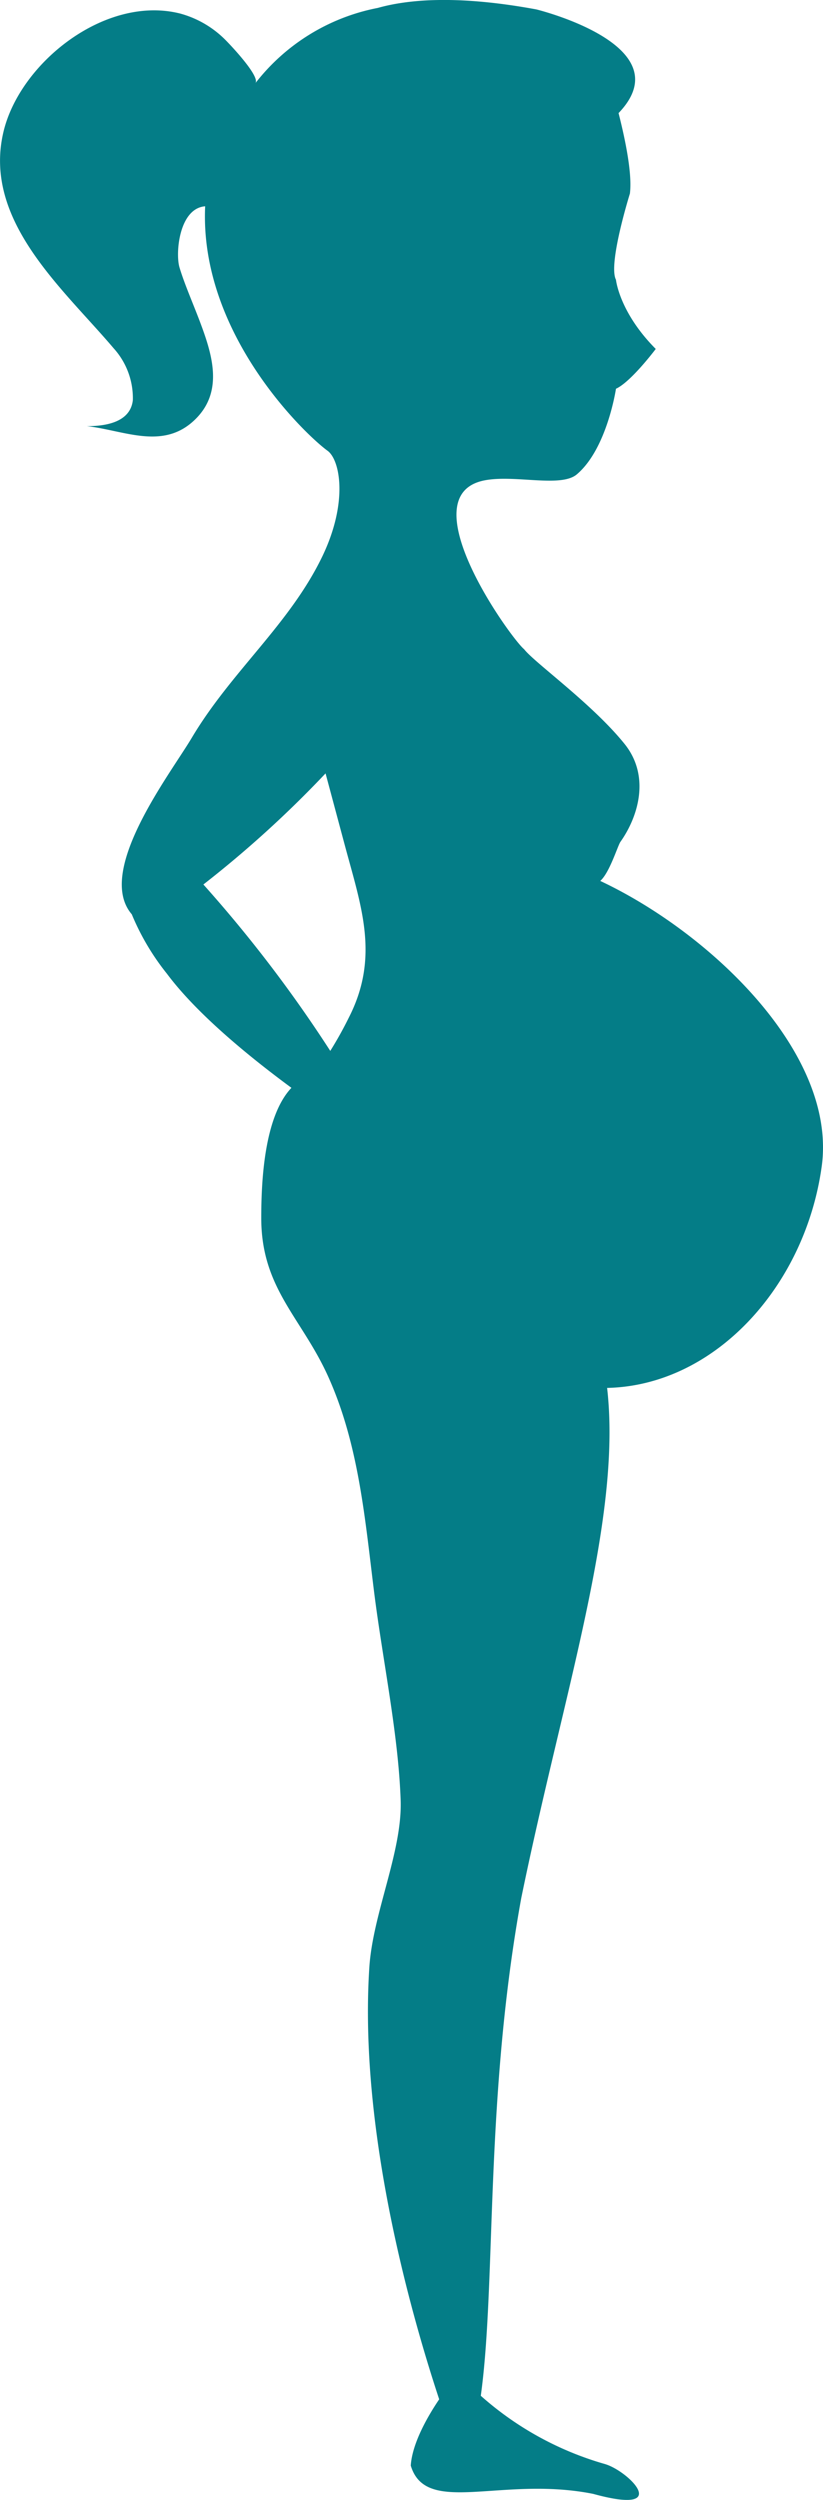 <svg xmlns="http://www.w3.org/2000/svg" width="80.699" height="245" viewBox="0 0 80.699 245">
  <path id="Path_2415" data-name="Path 2415" d="M157.12,117.958c.908-.787,1.708-3.434,1.974-3.822,1.771-2.495,2.939-6.443.425-9.586-3.155-3.93-8.83-7.967-9.865-9.3-1.3-1.06-11.4-15.1-3.866-16.55,2.965-.571,7.485.743,9.04-.59,2.965-2.514,3.834-8.386,3.834-8.386,1.479-.673,3.9-3.9,3.9-3.9-3.58-3.6-3.9-6.78-3.9-6.78-.8-1.524,1.365-8.443,1.365-8.443.241-1.892-.419-5.167-1.111-7.891,6.374-6.647-8.069-10.163-8.069-10.163-7.872-1.454-12.7-.946-15.534-.146A19.992,19.992,0,0,0,123.3,39.786c.527-.654-2.546-3.866-2.952-4.266a9.924,9.924,0,0,0-4.412-2.565c-7.339-1.86-15.756,4.831-17.343,11.63-2.025,8.672,5.828,15.293,10.817,21.178a7.28,7.28,0,0,1,1.879,5.079c-.248,2.235-2.812,2.552-4.507,2.546,3.695.419,7.491,2.4,10.621-.66,2.85-2.781,1.638-6.469.419-9.694-.7-1.835-1.492-3.638-1.962-5.212-.406-1.384-.038-5.777,2.52-5.98-.578,12.55,9.91,22.447,12,23.958,1.219.882,2.05,5-.5,10.329-3.212,6.685-8.945,11.287-12.83,17.832-2.146,3.593-9.465,13.065-5.866,17.267a23.982,23.982,0,0,0,3.46,5.84c2.869,3.841,7.834,7.954,12.195,11.166-2.742,2.9-2.958,9.465-2.958,12.773,0,6.862,3.923,9.725,6.526,15.445,3.054,6.729,3.644,14.061,4.552,21.3.832,6.589,2.374,13.89,2.59,20.308.171,5.021-2.73,11.071-3.072,16.378-1.035,15.947,4.076,33.931,6.85,42.323-1.092,1.612-2.641,4.272-2.787,6.494,1.492,4.983,8.906.978,17.889,2.774,7.8,2.146,3.561-2.177,1.187-2.914a31.216,31.216,0,0,1-12.208-6.7c1.53-11.071.355-28.929,3.968-48.78,4.139-20.181,9.884-37.162,8.418-49.992,10.557-.222,19.406-9.96,21.038-21.679C180.379,134.857,167.873,123.011,157.12,117.958Zm-24.663,13.414a37.117,37.117,0,0,1-1.809,3.244,131.121,131.121,0,0,0-12.442-16.309,106.967,106.967,0,0,0,11.979-10.887c.628,2.336,1.251,4.666,1.879,7.008C133.682,120.472,135.517,125.4,132.457,131.371Z" transform="translate(-98.263 -31.626)" fill="#047d87"/>
</svg>
